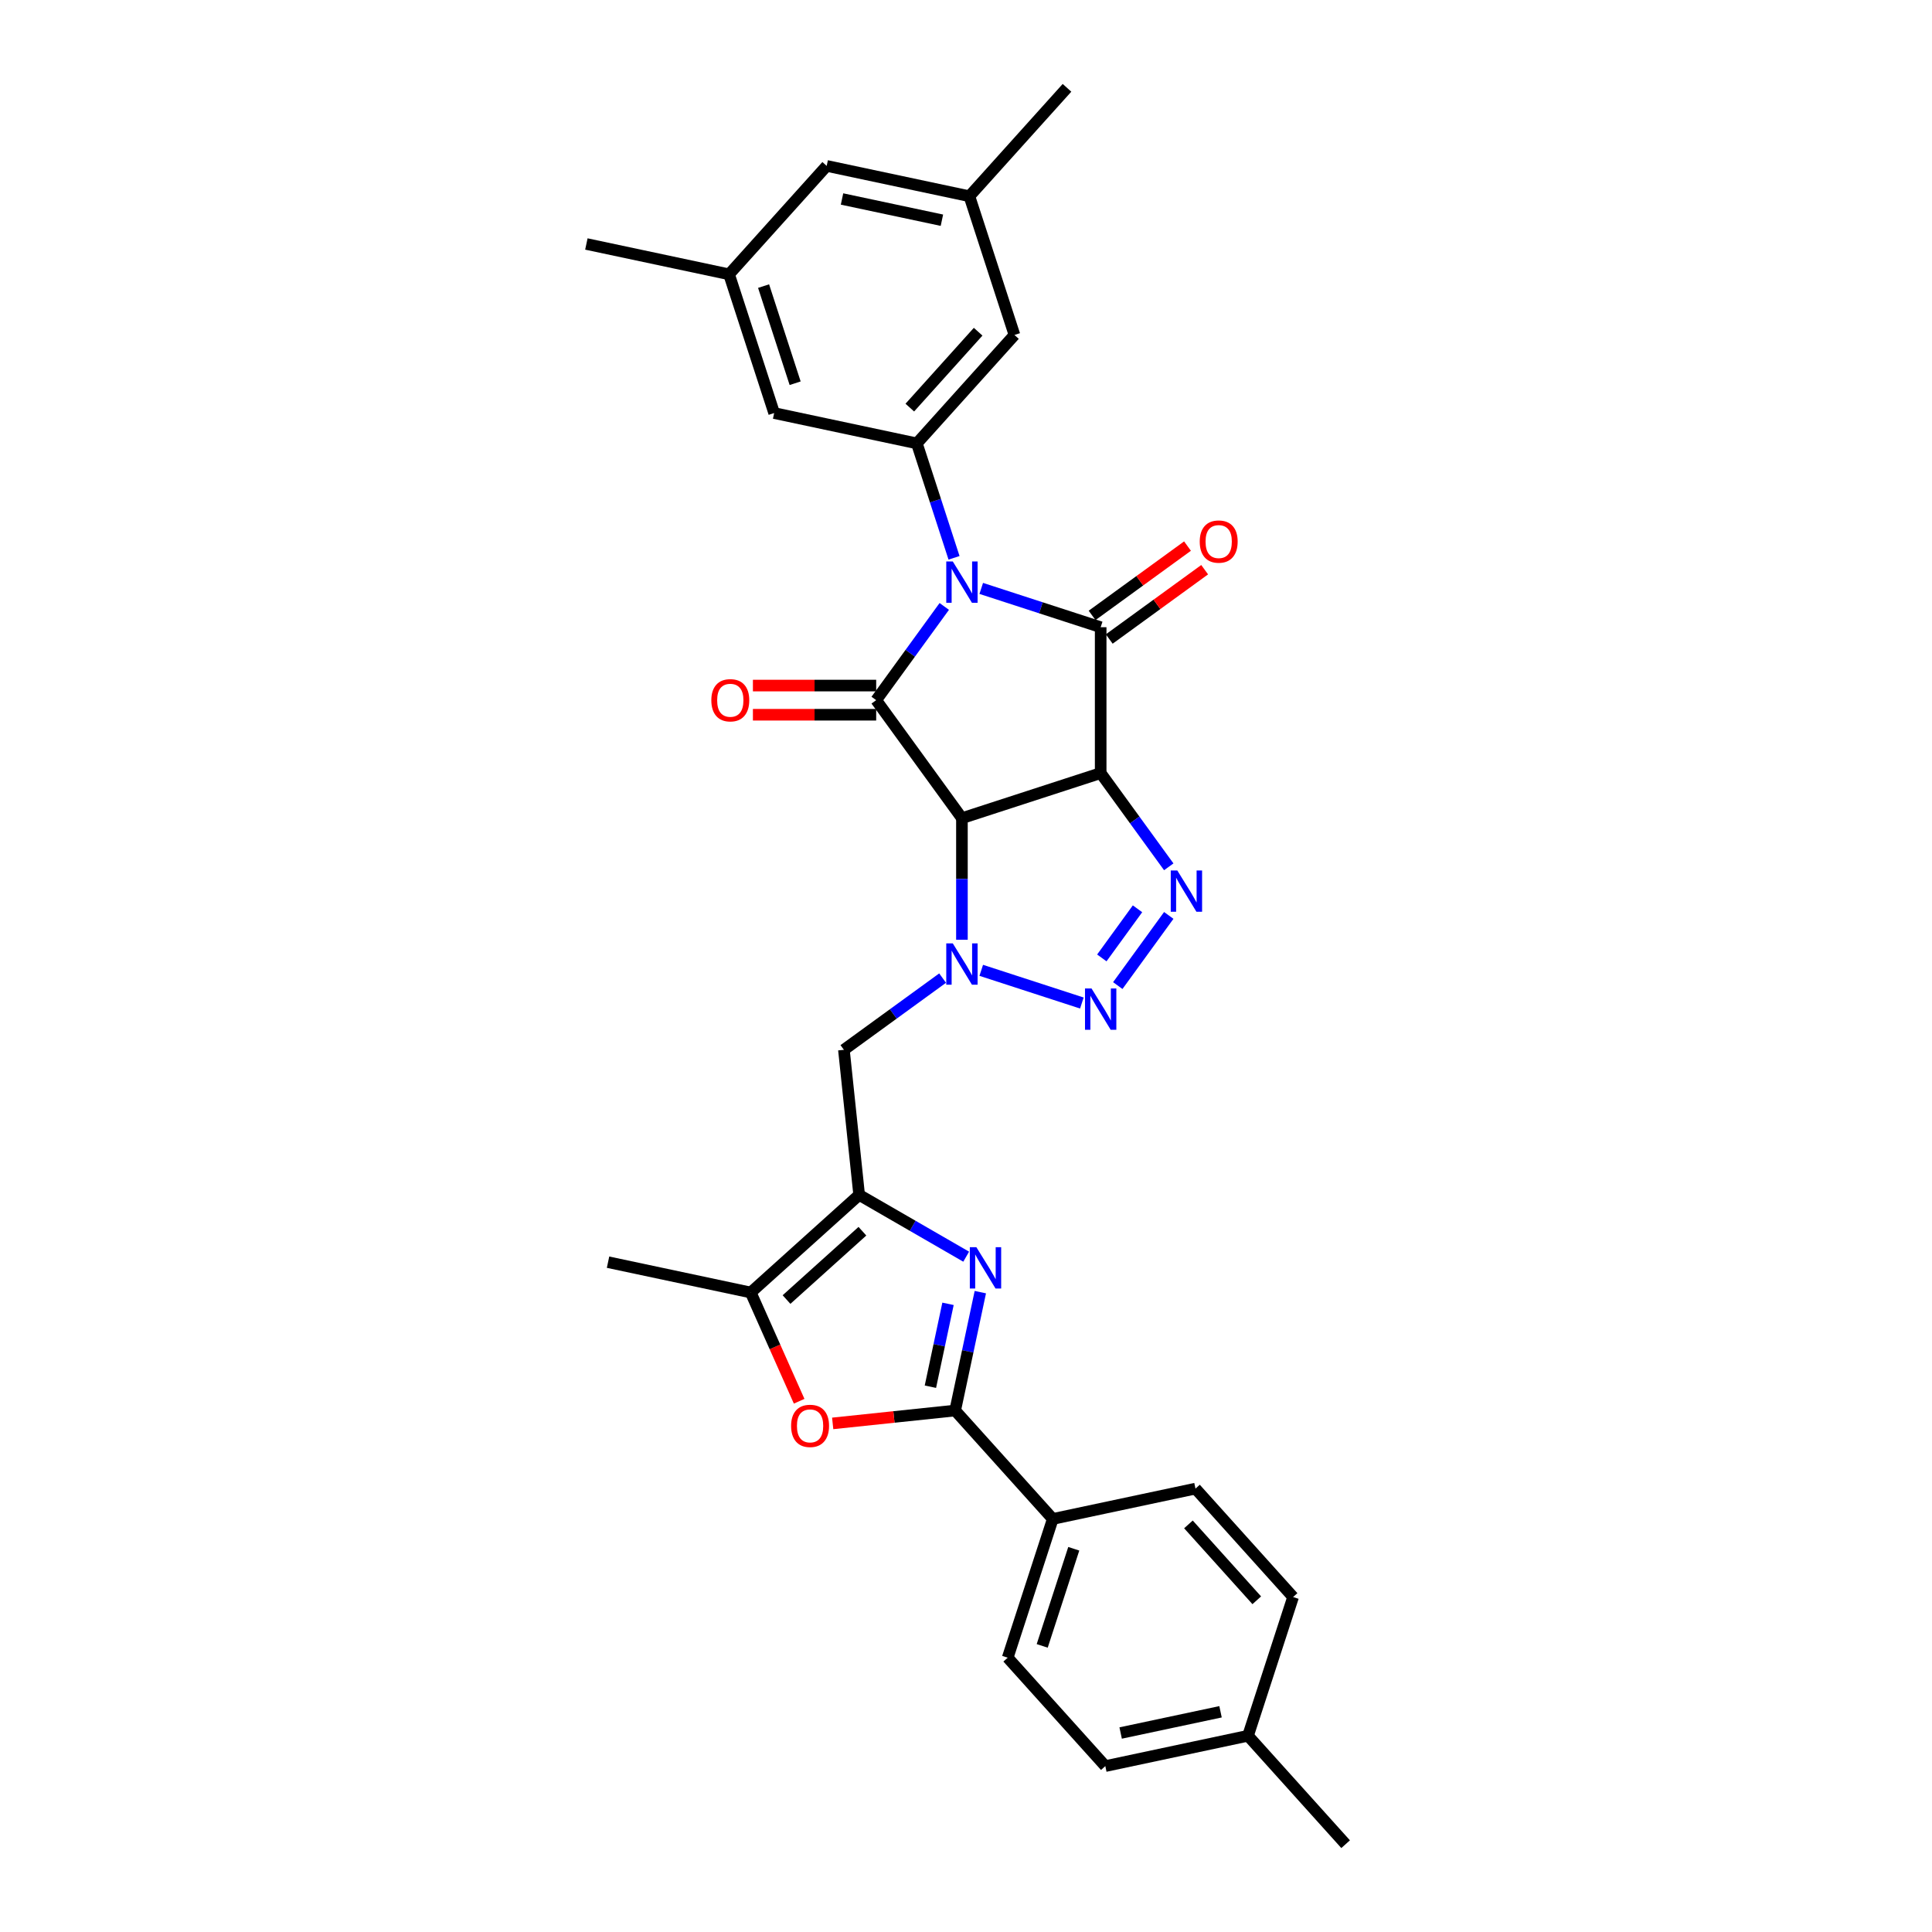 <?xml version='1.0' encoding='iso-8859-1'?>
<svg version='1.1' baseProfile='full'
              xmlns='http://www.w3.org/2000/svg'
                      xmlns:rdkit='http://www.rdkit.org/xml'
                      xmlns:xlink='http://www.w3.org/1999/xlink'
                  xml:space='preserve'
width='1000px' height='1000px' viewBox='0 0 1000 1000'>
<!-- END OF HEADER -->
<rect style='opacity:1.0;fill:#FFFFFF;stroke:none' width='1000' height='1000' x='0' y='0'> </rect>
<path class='bond-2' d='M 507.89,304.559 L 538.798,314.601' style='fill:none;fill-rule:evenodd;stroke:#0000FF;stroke-width:6px;stroke-linecap:butt;stroke-linejoin:miter;stroke-opacity:1' />
<path class='bond-2' d='M 538.798,314.601 L 569.706,324.644' style='fill:none;fill-rule:evenodd;stroke:#000000;stroke-width:6px;stroke-linecap:butt;stroke-linejoin:miter;stroke-opacity:1' />
<path class='bond-3' d='M 488.753,313.89 L 471.131,338.144' style='fill:none;fill-rule:evenodd;stroke:#0000FF;stroke-width:6px;stroke-linecap:butt;stroke-linejoin:miter;stroke-opacity:1' />
<path class='bond-3' d='M 471.131,338.144 L 453.509,362.398' style='fill:none;fill-rule:evenodd;stroke:#000000;stroke-width:6px;stroke-linecap:butt;stroke-linejoin:miter;stroke-opacity:1' />
<path class='bond-10' d='M 493.805,288.73 L 484.182,259.113' style='fill:none;fill-rule:evenodd;stroke:#0000FF;stroke-width:6px;stroke-linecap:butt;stroke-linejoin:miter;stroke-opacity:1' />
<path class='bond-10' d='M 484.182,259.113 L 474.559,229.497' style='fill:none;fill-rule:evenodd;stroke:#000000;stroke-width:6px;stroke-linecap:butt;stroke-linejoin:miter;stroke-opacity:1' />
<path class='bond-0' d='M 569.706,400.153 L 569.706,324.644' style='fill:none;fill-rule:evenodd;stroke:#000000;stroke-width:6px;stroke-linecap:butt;stroke-linejoin:miter;stroke-opacity:1' />
<path class='bond-5' d='M 569.706,400.153 L 587.328,424.407' style='fill:none;fill-rule:evenodd;stroke:#000000;stroke-width:6px;stroke-linecap:butt;stroke-linejoin:miter;stroke-opacity:1' />
<path class='bond-5' d='M 587.328,424.407 L 604.95,448.661' style='fill:none;fill-rule:evenodd;stroke:#0000FF;stroke-width:6px;stroke-linecap:butt;stroke-linejoin:miter;stroke-opacity:1' />
<path class='bond-31' d='M 569.706,400.153 L 497.893,423.487' style='fill:none;fill-rule:evenodd;stroke:#000000;stroke-width:6px;stroke-linecap:butt;stroke-linejoin:miter;stroke-opacity:1' />
<path class='bond-1' d='M 497.893,423.487 L 453.509,362.398' style='fill:none;fill-rule:evenodd;stroke:#000000;stroke-width:6px;stroke-linecap:butt;stroke-linejoin:miter;stroke-opacity:1' />
<path class='bond-4' d='M 497.893,423.487 L 497.893,454.951' style='fill:none;fill-rule:evenodd;stroke:#000000;stroke-width:6px;stroke-linecap:butt;stroke-linejoin:miter;stroke-opacity:1' />
<path class='bond-4' d='M 497.893,454.951 L 497.893,486.416' style='fill:none;fill-rule:evenodd;stroke:#0000FF;stroke-width:6px;stroke-linecap:butt;stroke-linejoin:miter;stroke-opacity:1' />
<path class='bond-15' d='M 574.144,330.753 L 598.837,312.813' style='fill:none;fill-rule:evenodd;stroke:#000000;stroke-width:6px;stroke-linecap:butt;stroke-linejoin:miter;stroke-opacity:1' />
<path class='bond-15' d='M 598.837,312.813 L 623.529,294.873' style='fill:none;fill-rule:evenodd;stroke:#FF0000;stroke-width:6px;stroke-linecap:butt;stroke-linejoin:miter;stroke-opacity:1' />
<path class='bond-15' d='M 565.268,318.535 L 589.96,300.595' style='fill:none;fill-rule:evenodd;stroke:#000000;stroke-width:6px;stroke-linecap:butt;stroke-linejoin:miter;stroke-opacity:1' />
<path class='bond-15' d='M 589.96,300.595 L 614.652,282.655' style='fill:none;fill-rule:evenodd;stroke:#FF0000;stroke-width:6px;stroke-linecap:butt;stroke-linejoin:miter;stroke-opacity:1' />
<path class='bond-16' d='M 453.509,354.847 L 421.607,354.847' style='fill:none;fill-rule:evenodd;stroke:#000000;stroke-width:6px;stroke-linecap:butt;stroke-linejoin:miter;stroke-opacity:1' />
<path class='bond-16' d='M 421.607,354.847 L 389.704,354.847' style='fill:none;fill-rule:evenodd;stroke:#FF0000;stroke-width:6px;stroke-linecap:butt;stroke-linejoin:miter;stroke-opacity:1' />
<path class='bond-16' d='M 453.509,369.949 L 421.607,369.949' style='fill:none;fill-rule:evenodd;stroke:#000000;stroke-width:6px;stroke-linecap:butt;stroke-linejoin:miter;stroke-opacity:1' />
<path class='bond-16' d='M 421.607,369.949 L 389.704,369.949' style='fill:none;fill-rule:evenodd;stroke:#FF0000;stroke-width:6px;stroke-linecap:butt;stroke-linejoin:miter;stroke-opacity:1' />
<path class='bond-6' d='M 507.89,502.244 L 559.971,519.166' style='fill:none;fill-rule:evenodd;stroke:#0000FF;stroke-width:6px;stroke-linecap:butt;stroke-linejoin:miter;stroke-opacity:1' />
<path class='bond-12' d='M 487.895,506.259 L 462.35,524.819' style='fill:none;fill-rule:evenodd;stroke:#0000FF;stroke-width:6px;stroke-linecap:butt;stroke-linejoin:miter;stroke-opacity:1' />
<path class='bond-12' d='M 462.35,524.819 L 436.804,543.379' style='fill:none;fill-rule:evenodd;stroke:#000000;stroke-width:6px;stroke-linecap:butt;stroke-linejoin:miter;stroke-opacity:1' />
<path class='bond-33' d='M 604.95,473.821 L 578.563,510.138' style='fill:none;fill-rule:evenodd;stroke:#0000FF;stroke-width:6px;stroke-linecap:butt;stroke-linejoin:miter;stroke-opacity:1' />
<path class='bond-33' d='M 588.774,470.392 L 570.304,495.814' style='fill:none;fill-rule:evenodd;stroke:#0000FF;stroke-width:6px;stroke-linecap:butt;stroke-linejoin:miter;stroke-opacity:1' />
<path class='bond-7' d='M 500.093,650.457 L 472.395,634.466' style='fill:none;fill-rule:evenodd;stroke:#0000FF;stroke-width:6px;stroke-linecap:butt;stroke-linejoin:miter;stroke-opacity:1' />
<path class='bond-7' d='M 472.395,634.466 L 444.697,618.475' style='fill:none;fill-rule:evenodd;stroke:#000000;stroke-width:6px;stroke-linecap:butt;stroke-linejoin:miter;stroke-opacity:1' />
<path class='bond-9' d='M 507.416,668.809 L 500.904,699.449' style='fill:none;fill-rule:evenodd;stroke:#0000FF;stroke-width:6px;stroke-linecap:butt;stroke-linejoin:miter;stroke-opacity:1' />
<path class='bond-9' d='M 500.904,699.449 L 494.391,730.088' style='fill:none;fill-rule:evenodd;stroke:#000000;stroke-width:6px;stroke-linecap:butt;stroke-linejoin:miter;stroke-opacity:1' />
<path class='bond-9' d='M 490.691,674.861 L 486.132,696.309' style='fill:none;fill-rule:evenodd;stroke:#0000FF;stroke-width:6px;stroke-linecap:butt;stroke-linejoin:miter;stroke-opacity:1' />
<path class='bond-9' d='M 486.132,696.309 L 481.573,717.757' style='fill:none;fill-rule:evenodd;stroke:#000000;stroke-width:6px;stroke-linecap:butt;stroke-linejoin:miter;stroke-opacity:1' />
<path class='bond-8' d='M 444.697,618.475 L 436.804,543.379' style='fill:none;fill-rule:evenodd;stroke:#000000;stroke-width:6px;stroke-linecap:butt;stroke-linejoin:miter;stroke-opacity:1' />
<path class='bond-13' d='M 444.697,618.475 L 388.583,669' style='fill:none;fill-rule:evenodd;stroke:#000000;stroke-width:6px;stroke-linecap:butt;stroke-linejoin:miter;stroke-opacity:1' />
<path class='bond-13' d='M 446.385,637.276 L 407.105,672.644' style='fill:none;fill-rule:evenodd;stroke:#000000;stroke-width:6px;stroke-linecap:butt;stroke-linejoin:miter;stroke-opacity:1' />
<path class='bond-14' d='M 494.391,730.088 L 544.916,786.203' style='fill:none;fill-rule:evenodd;stroke:#000000;stroke-width:6px;stroke-linecap:butt;stroke-linejoin:miter;stroke-opacity:1' />
<path class='bond-34' d='M 494.391,730.088 L 462.695,733.42' style='fill:none;fill-rule:evenodd;stroke:#000000;stroke-width:6px;stroke-linecap:butt;stroke-linejoin:miter;stroke-opacity:1' />
<path class='bond-34' d='M 462.695,733.42 L 430.999,736.751' style='fill:none;fill-rule:evenodd;stroke:#FF0000;stroke-width:6px;stroke-linecap:butt;stroke-linejoin:miter;stroke-opacity:1' />
<path class='bond-17' d='M 474.559,229.497 L 525.084,173.382' style='fill:none;fill-rule:evenodd;stroke:#000000;stroke-width:6px;stroke-linecap:butt;stroke-linejoin:miter;stroke-opacity:1' />
<path class='bond-17' d='M 470.915,210.974 L 506.283,171.694' style='fill:none;fill-rule:evenodd;stroke:#000000;stroke-width:6px;stroke-linecap:butt;stroke-linejoin:miter;stroke-opacity:1' />
<path class='bond-18' d='M 474.559,229.497 L 400.7,213.797' style='fill:none;fill-rule:evenodd;stroke:#000000;stroke-width:6px;stroke-linecap:butt;stroke-linejoin:miter;stroke-opacity:1' />
<path class='bond-11' d='M 413.641,725.281 L 401.112,697.14' style='fill:none;fill-rule:evenodd;stroke:#FF0000;stroke-width:6px;stroke-linecap:butt;stroke-linejoin:miter;stroke-opacity:1' />
<path class='bond-11' d='M 401.112,697.14 L 388.583,669' style='fill:none;fill-rule:evenodd;stroke:#000000;stroke-width:6px;stroke-linecap:butt;stroke-linejoin:miter;stroke-opacity:1' />
<path class='bond-27' d='M 388.583,669 L 314.724,653.301' style='fill:none;fill-rule:evenodd;stroke:#000000;stroke-width:6px;stroke-linecap:butt;stroke-linejoin:miter;stroke-opacity:1' />
<path class='bond-21' d='M 544.916,786.203 L 521.583,858.016' style='fill:none;fill-rule:evenodd;stroke:#000000;stroke-width:6px;stroke-linecap:butt;stroke-linejoin:miter;stroke-opacity:1' />
<path class='bond-21' d='M 555.779,801.641 L 539.446,851.911' style='fill:none;fill-rule:evenodd;stroke:#000000;stroke-width:6px;stroke-linecap:butt;stroke-linejoin:miter;stroke-opacity:1' />
<path class='bond-22' d='M 544.916,786.203 L 618.776,770.503' style='fill:none;fill-rule:evenodd;stroke:#000000;stroke-width:6px;stroke-linecap:butt;stroke-linejoin:miter;stroke-opacity:1' />
<path class='bond-20' d='M 525.084,173.382 L 501.751,101.569' style='fill:none;fill-rule:evenodd;stroke:#000000;stroke-width:6px;stroke-linecap:butt;stroke-linejoin:miter;stroke-opacity:1' />
<path class='bond-19' d='M 400.7,213.797 L 377.366,141.984' style='fill:none;fill-rule:evenodd;stroke:#000000;stroke-width:6px;stroke-linecap:butt;stroke-linejoin:miter;stroke-opacity:1' />
<path class='bond-19' d='M 411.562,198.359 L 395.229,148.089' style='fill:none;fill-rule:evenodd;stroke:#000000;stroke-width:6px;stroke-linecap:butt;stroke-linejoin:miter;stroke-opacity:1' />
<path class='bond-23' d='M 377.366,141.984 L 427.892,85.87' style='fill:none;fill-rule:evenodd;stroke:#000000;stroke-width:6px;stroke-linecap:butt;stroke-linejoin:miter;stroke-opacity:1' />
<path class='bond-29' d='M 377.366,141.984 L 303.507,126.285' style='fill:none;fill-rule:evenodd;stroke:#000000;stroke-width:6px;stroke-linecap:butt;stroke-linejoin:miter;stroke-opacity:1' />
<path class='bond-28' d='M 501.751,101.569 L 552.276,45.455' style='fill:none;fill-rule:evenodd;stroke:#000000;stroke-width:6px;stroke-linecap:butt;stroke-linejoin:miter;stroke-opacity:1' />
<path class='bond-32' d='M 501.751,101.569 L 427.892,85.87' style='fill:none;fill-rule:evenodd;stroke:#000000;stroke-width:6px;stroke-linecap:butt;stroke-linejoin:miter;stroke-opacity:1' />
<path class='bond-32' d='M 487.532,113.986 L 435.831,102.996' style='fill:none;fill-rule:evenodd;stroke:#000000;stroke-width:6px;stroke-linecap:butt;stroke-linejoin:miter;stroke-opacity:1' />
<path class='bond-25' d='M 521.583,858.016 L 572.108,914.13' style='fill:none;fill-rule:evenodd;stroke:#000000;stroke-width:6px;stroke-linecap:butt;stroke-linejoin:miter;stroke-opacity:1' />
<path class='bond-24' d='M 618.776,770.503 L 669.301,826.618' style='fill:none;fill-rule:evenodd;stroke:#000000;stroke-width:6px;stroke-linecap:butt;stroke-linejoin:miter;stroke-opacity:1' />
<path class='bond-24' d='M 615.132,789.026 L 650.499,828.306' style='fill:none;fill-rule:evenodd;stroke:#000000;stroke-width:6px;stroke-linecap:butt;stroke-linejoin:miter;stroke-opacity:1' />
<path class='bond-26' d='M 669.301,826.618 L 645.967,898.431' style='fill:none;fill-rule:evenodd;stroke:#000000;stroke-width:6px;stroke-linecap:butt;stroke-linejoin:miter;stroke-opacity:1' />
<path class='bond-35' d='M 572.108,914.13 L 645.967,898.431' style='fill:none;fill-rule:evenodd;stroke:#000000;stroke-width:6px;stroke-linecap:butt;stroke-linejoin:miter;stroke-opacity:1' />
<path class='bond-35' d='M 580.047,897.004 L 631.749,886.014' style='fill:none;fill-rule:evenodd;stroke:#000000;stroke-width:6px;stroke-linecap:butt;stroke-linejoin:miter;stroke-opacity:1' />
<path class='bond-30' d='M 645.967,898.431 L 696.493,954.545' style='fill:none;fill-rule:evenodd;stroke:#000000;stroke-width:6px;stroke-linecap:butt;stroke-linejoin:miter;stroke-opacity:1' />
<path  class='atom-0' d='M 493.166 290.618
L 500.173 301.944
Q 500.868 303.062, 501.985 305.086
Q 503.103 307.109, 503.163 307.23
L 503.163 290.618
L 506.002 290.618
L 506.002 312.002
L 503.073 312.002
L 495.552 299.619
Q 494.676 298.169, 493.74 296.508
Q 492.833 294.847, 492.562 294.333
L 492.562 312.002
L 489.783 312.002
L 489.783 290.618
L 493.166 290.618
' fill='#0000FF'/>
<path  class='atom-5' d='M 493.166 488.304
L 500.173 499.63
Q 500.868 500.748, 501.985 502.771
Q 503.103 504.795, 503.163 504.916
L 503.163 488.304
L 506.002 488.304
L 506.002 509.688
L 503.073 509.688
L 495.552 497.304
Q 494.676 495.855, 493.74 494.193
Q 492.833 492.532, 492.562 492.019
L 492.562 509.688
L 489.783 509.688
L 489.783 488.304
L 493.166 488.304
' fill='#0000FF'/>
<path  class='atom-6' d='M 609.362 450.549
L 616.37 461.875
Q 617.064 462.993, 618.182 465.017
Q 619.299 467.04, 619.36 467.161
L 619.36 450.549
L 622.199 450.549
L 622.199 471.933
L 619.269 471.933
L 611.749 459.55
Q 610.873 458.1, 609.936 456.439
Q 609.03 454.778, 608.758 454.264
L 608.758 471.933
L 605.98 471.933
L 605.98 450.549
L 609.362 450.549
' fill='#0000FF'/>
<path  class='atom-7' d='M 564.979 511.637
L 571.986 522.964
Q 572.681 524.081, 573.799 526.105
Q 574.916 528.129, 574.977 528.249
L 574.977 511.637
L 577.816 511.637
L 577.816 533.022
L 574.886 533.022
L 567.365 520.638
Q 566.489 519.188, 565.553 517.527
Q 564.647 515.866, 564.375 515.352
L 564.375 533.022
L 561.596 533.022
L 561.596 511.637
L 564.979 511.637
' fill='#0000FF'/>
<path  class='atom-8' d='M 505.363 645.537
L 512.37 656.863
Q 513.065 657.981, 514.183 660.005
Q 515.3 662.028, 515.361 662.149
L 515.361 645.537
L 518.2 645.537
L 518.2 666.921
L 515.27 666.921
L 507.749 654.538
Q 506.873 653.088, 505.937 651.427
Q 505.031 649.766, 504.759 649.252
L 504.759 666.921
L 501.98 666.921
L 501.98 645.537
L 505.363 645.537
' fill='#0000FF'/>
<path  class='atom-12' d='M 409.479 738.042
Q 409.479 732.907, 412.016 730.038
Q 414.553 727.168, 419.295 727.168
Q 424.037 727.168, 426.574 730.038
Q 429.112 732.907, 429.112 738.042
Q 429.112 743.237, 426.544 746.197
Q 423.977 749.126, 419.295 749.126
Q 414.584 749.126, 412.016 746.197
Q 409.479 743.267, 409.479 738.042
M 419.295 746.71
Q 422.557 746.71, 424.309 744.535
Q 426.091 742.331, 426.091 738.042
Q 426.091 733.843, 424.309 731.729
Q 422.557 729.585, 419.295 729.585
Q 416.033 729.585, 414.251 731.699
Q 412.499 733.813, 412.499 738.042
Q 412.499 742.361, 414.251 744.535
Q 416.033 746.71, 419.295 746.71
' fill='#FF0000'/>
<path  class='atom-16' d='M 620.978 280.321
Q 620.978 275.186, 623.515 272.317
Q 626.052 269.448, 630.794 269.448
Q 635.536 269.448, 638.073 272.317
Q 640.611 275.186, 640.611 280.321
Q 640.611 285.516, 638.043 288.476
Q 635.476 291.406, 630.794 291.406
Q 626.083 291.406, 623.515 288.476
Q 620.978 285.546, 620.978 280.321
M 630.794 288.989
Q 634.056 288.989, 635.808 286.815
Q 637.59 284.61, 637.59 280.321
Q 637.59 276.123, 635.808 274.008
Q 634.056 271.864, 630.794 271.864
Q 627.532 271.864, 625.75 273.978
Q 623.999 276.092, 623.999 280.321
Q 623.999 284.64, 625.75 286.815
Q 627.532 288.989, 630.794 288.989
' fill='#FF0000'/>
<path  class='atom-17' d='M 368.184 362.459
Q 368.184 357.324, 370.721 354.455
Q 373.258 351.585, 378 351.585
Q 382.742 351.585, 385.279 354.455
Q 387.816 357.324, 387.816 362.459
Q 387.816 367.654, 385.249 370.614
Q 382.682 373.544, 378 373.544
Q 373.288 373.544, 370.721 370.614
Q 368.184 367.684, 368.184 362.459
M 378 371.127
Q 381.262 371.127, 383.014 368.953
Q 384.796 366.748, 384.796 362.459
Q 384.796 358.26, 383.014 356.146
Q 381.262 354.002, 378 354.002
Q 374.738 354.002, 372.956 356.116
Q 371.204 358.23, 371.204 362.459
Q 371.204 366.778, 372.956 368.953
Q 374.738 371.127, 378 371.127
' fill='#FF0000'/>
</svg>
